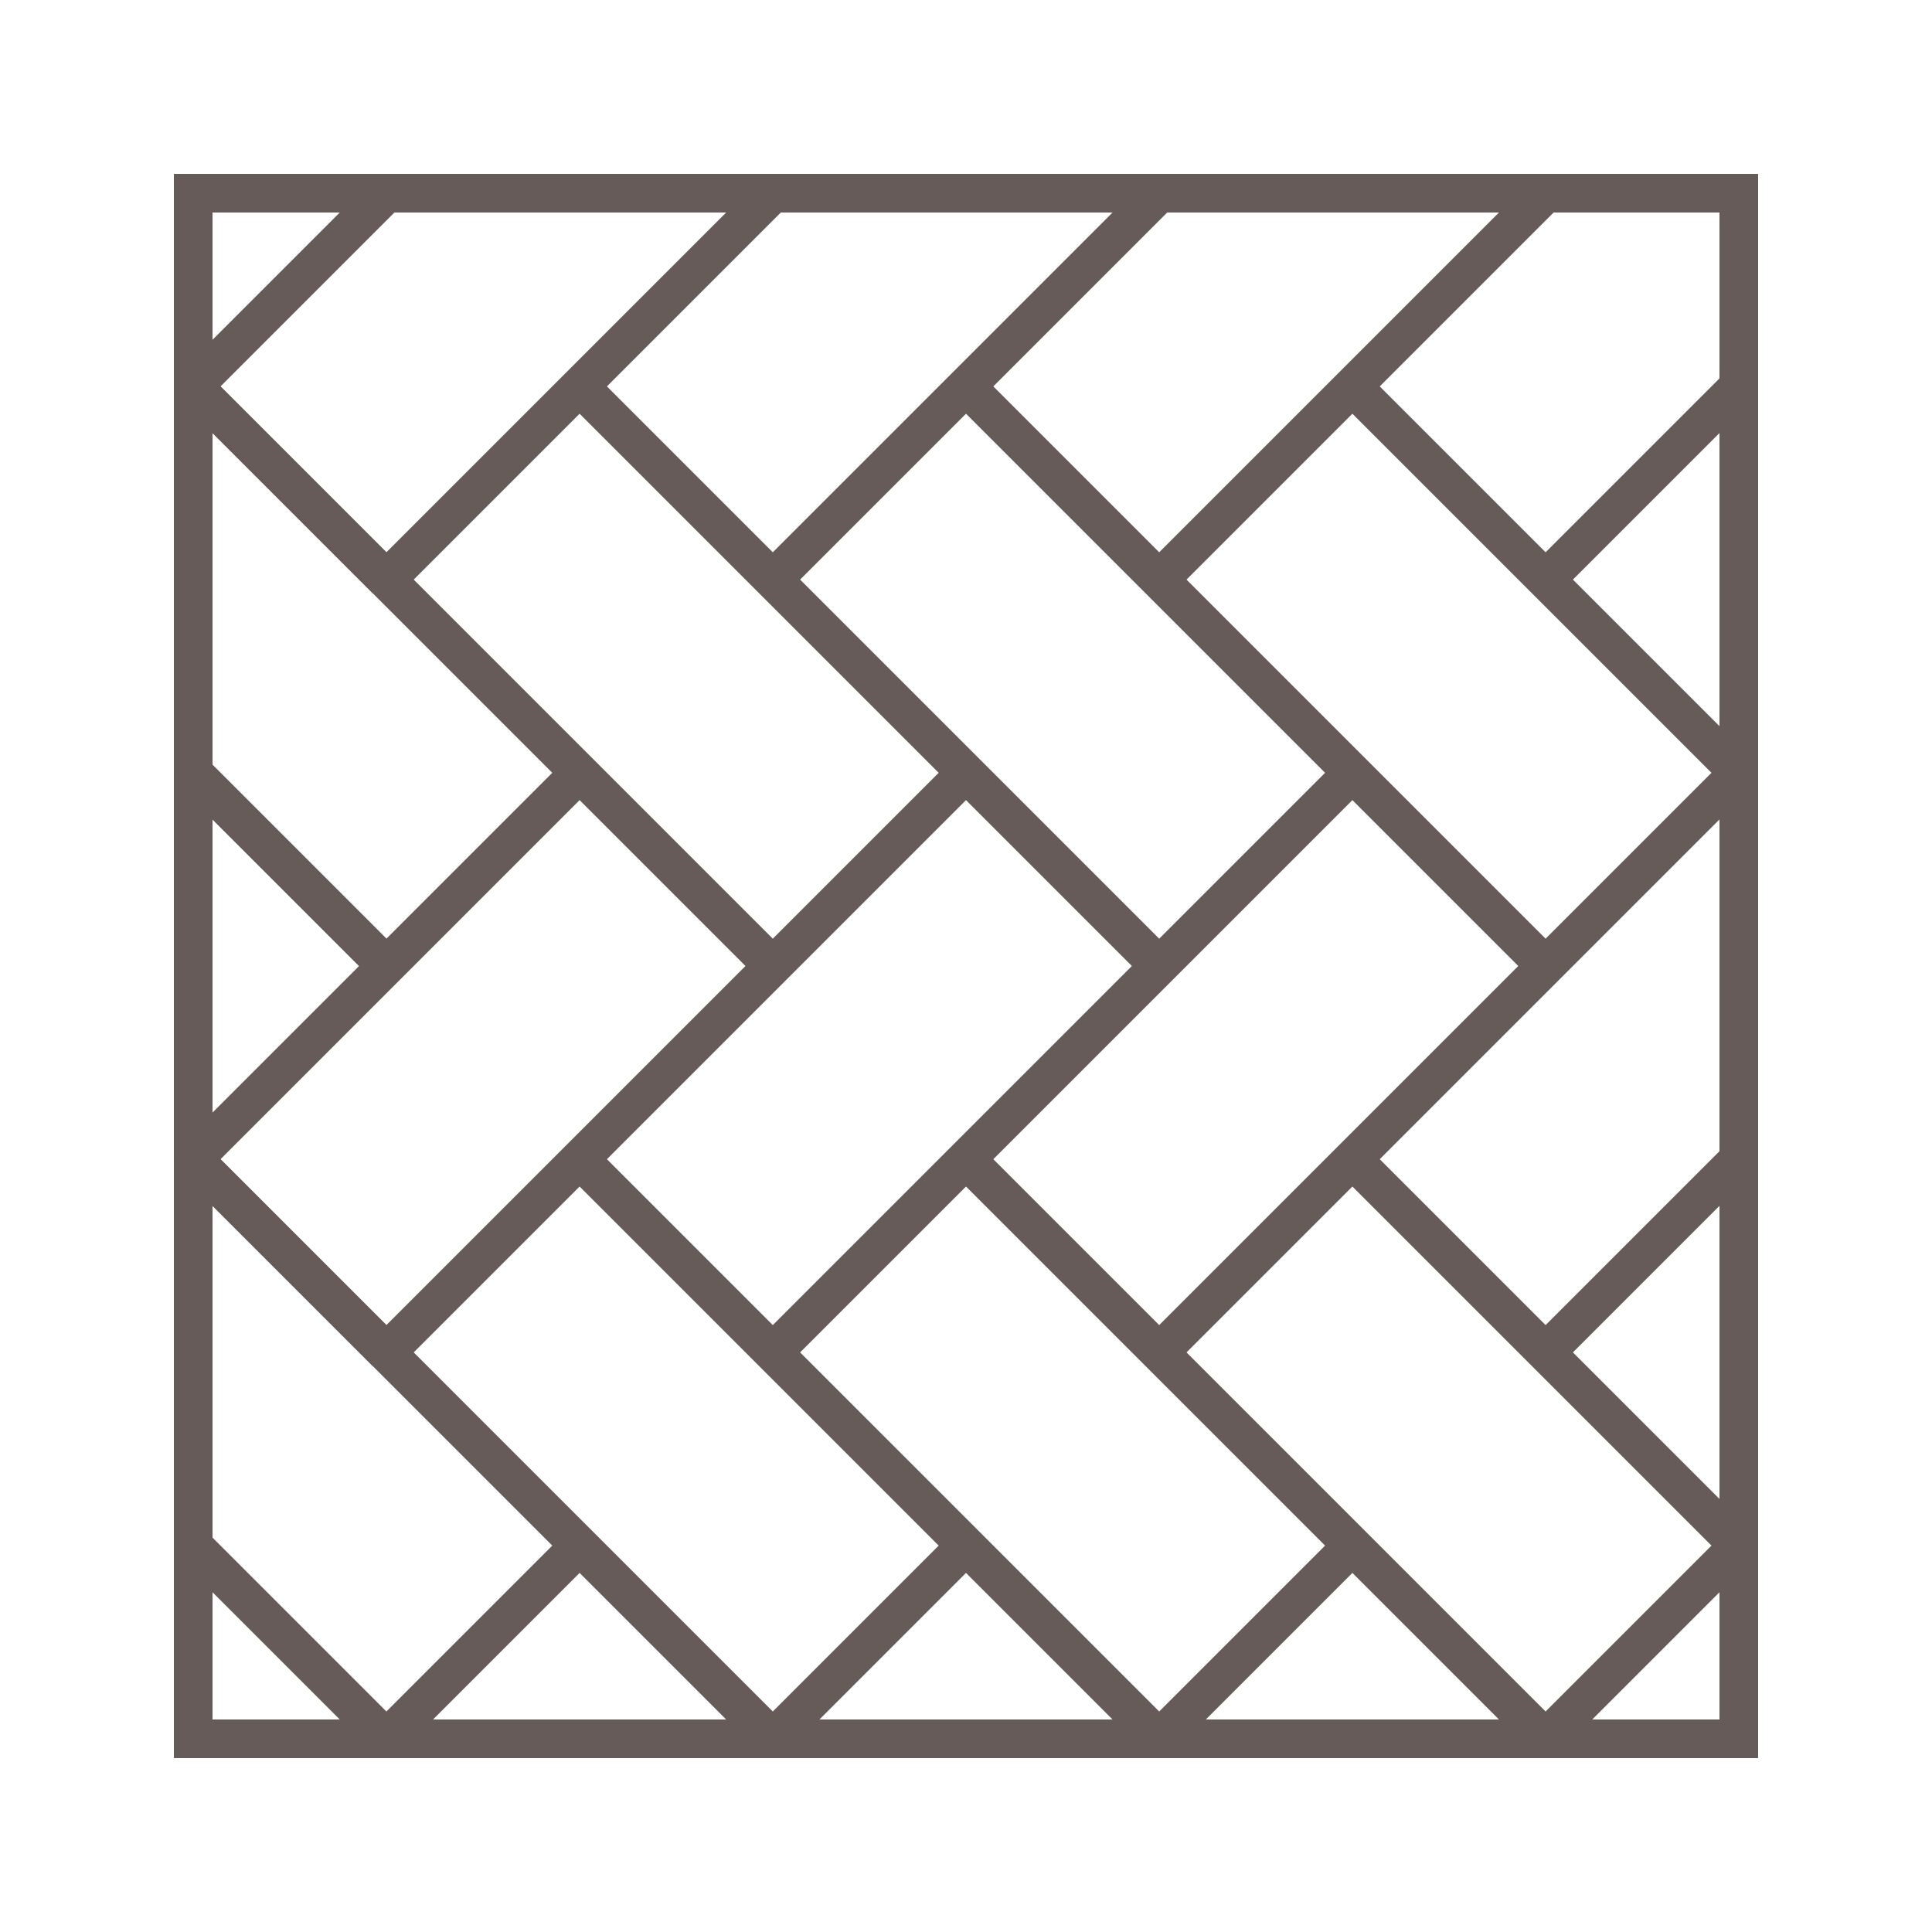 <?xml version="1.0" encoding="UTF-8"?> <svg xmlns="http://www.w3.org/2000/svg" id="Gres" viewBox="0 0 500 500"><defs><style>.cls-1{stroke-linejoin:bevel;}.cls-1,.cls-2{fill:none;stroke:#665b59;stroke-width:10px;}.cls-2{stroke-miterlimit:10;}</style></defs><rect class="cls-2" x="50" y="50" width="400" height="400"></rect><g><polyline class="cls-1" points="449.999 300 399.999 350 349.999 300 299.999 350 249.999 300 199.999 350 149.999 300 99.999 350 49.999 300 49.999 200 99.999 250"></polyline><polyline class="cls-1" points="150 200 50 100 50 200 100 250 150 200 200 250 250 200 300 250 350 200 400 250 450 200 400 150"></polyline><polyline class="cls-1" points="450 100 400 150 350 100 300 150 250 100 200 150 150 100 100 150 50 100 100 50"></polyline><line class="cls-1" x1="250" y1="200" x2="200" y2="150"></line><line class="cls-1" x1="350" y1="200" x2="300" y2="150"></line><line class="cls-1" x1="49.999" y1="300" x2="100" y2="250"></line><line class="cls-1" x1="149.999" y1="300" x2="200" y2="250"></line><line class="cls-1" x1="249.999" y1="300" x2="300" y2="250"></line><line class="cls-1" x1="299.999" y1="350" x2="350" y2="400"></line><line class="cls-1" x1="250" y1="400" x2="199.999" y2="350"></line><polyline class="cls-1" points="399.999 350 450 400 400 450 350 400 300 450 250 400 200 450 150 400 100 450 50 400 50 300 150 400"></polyline><line class="cls-1" x1="349.999" y1="300" x2="400" y2="250"></line><line class="cls-1" x1="350" y1="100" x2="400" y2="50"></line><line class="cls-1" x1="250" y1="100" x2="300" y2="50"></line><line class="cls-1" x1="150" y1="100" x2="200" y2="50"></line></g></svg> 